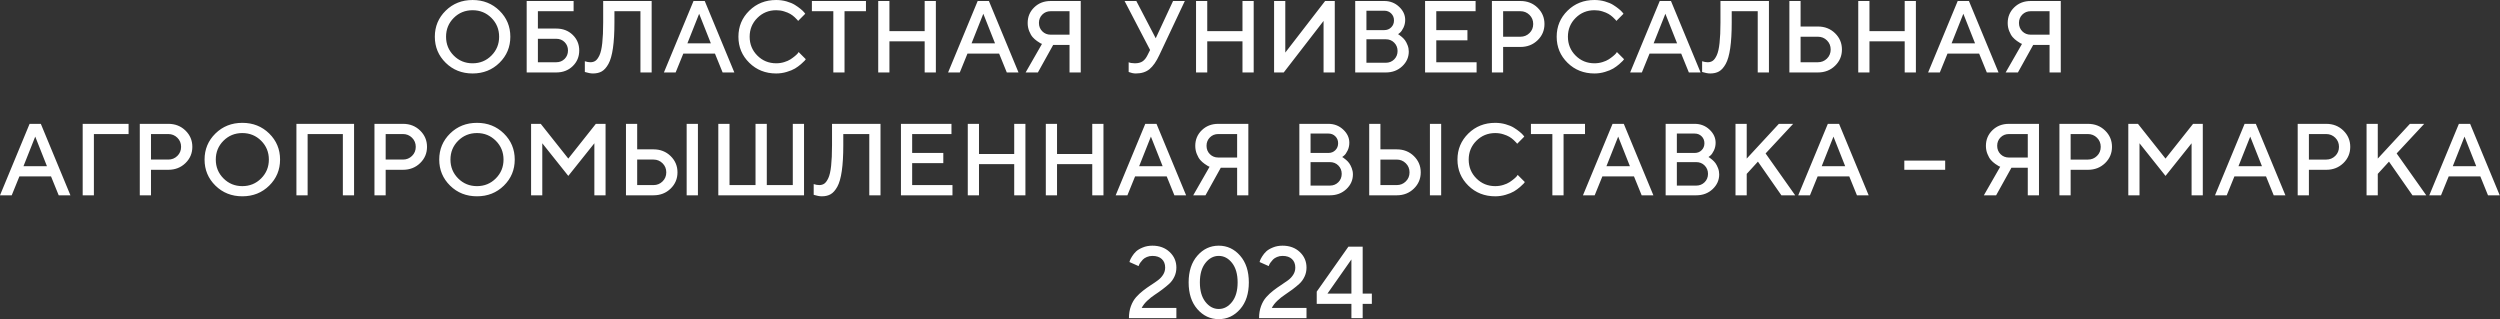 <?xml version="1.0" encoding="UTF-8"?> <svg xmlns="http://www.w3.org/2000/svg" viewBox="0 0 317.113 40.487" fill="none"><rect x="0" y="0" width="317.113" height="40.487" fill="#333333" stroke="none"/><path d="M57.555 2.272C56.903 2.924 56.58 3.72 56.58 4.659C56.58 5.599 56.903 6.396 57.555 7.049C58.207 7.703 59.003 8.029 59.946 8.029C60.886 8.029 61.683 7.703 62.334 7.049C62.986 6.396 63.312 5.599 63.312 4.659C63.312 3.72 62.986 2.924 62.334 2.272C61.683 1.623 60.886 1.297 59.946 1.297C59.003 1.297 58.207 1.623 57.555 2.272ZM56.535 7.966C55.615 7.064 55.156 5.962 55.156 4.659C55.156 3.358 55.615 2.255 56.535 1.353C57.454 0.451 58.591 0.001 59.946 0.001C61.301 0.001 62.436 0.452 63.355 1.353C64.274 2.255 64.733 3.358 64.733 4.659C64.733 5.962 64.274 7.065 63.355 7.966C62.436 8.869 61.301 9.319 59.946 9.319C58.591 9.319 57.454 8.868 56.535 7.966ZM68.229 7.895H70.561C70.982 7.895 71.336 7.755 71.621 7.47C71.903 7.185 72.046 6.832 72.046 6.406C72.046 5.983 71.903 5.63 71.621 5.345C71.336 5.06 70.982 4.92 70.561 4.92H68.229V7.895ZM70.561 9.192H66.807V0.128H72.759V1.422H68.229V3.623H70.561C71.4 3.623 72.095 3.89 72.647 4.425C73.197 4.96 73.473 5.621 73.473 6.406C73.473 7.194 73.197 7.854 72.647 8.389C72.095 8.924 71.4 9.191 70.561 9.191L70.561 9.192ZM82.659 0.128V9.192H81.237V1.422H77.938V2.847C77.938 4.148 77.875 5.237 77.748 6.113C77.621 6.989 77.431 7.656 77.176 8.111C76.922 8.566 76.641 8.881 76.335 9.056C76.031 9.231 75.657 9.319 75.219 9.319C75.064 9.319 74.9 9.302 74.727 9.267C74.554 9.235 74.419 9.201 74.322 9.166L74.184 9.129V7.77C74.441 7.854 74.676 7.895 74.892 7.895C75.14 7.895 75.354 7.835 75.533 7.709C75.712 7.584 75.882 7.351 76.042 7.01C76.201 6.669 76.32 6.152 76.395 5.457C76.471 4.76 76.51 3.89 76.51 2.847V0.128H82.659V0.128ZM84.214 9.192L87.969 0.128H89.393L93.148 9.192H91.661L90.688 6.797H86.675L85.702 9.192H84.215H84.214ZM88.683 1.746L87.192 5.5H90.17L88.683 1.746ZM98.457 0C98.917 0 99.357 0.06 99.778 0.181C100.201 0.3 100.548 0.447 100.824 0.619C101.101 0.792 101.342 0.962 101.549 1.133C101.754 1.301 101.907 1.445 102.005 1.568L102.142 1.745L101.238 2.655C101.213 2.621 101.176 2.573 101.128 2.513C101.079 2.45 100.969 2.34 100.796 2.181C100.624 2.021 100.438 1.883 100.24 1.767C100.041 1.65 99.784 1.544 99.465 1.445C99.148 1.346 98.811 1.297 98.458 1.297C97.519 1.297 96.721 1.622 96.069 2.272C95.415 2.923 95.09 3.719 95.09 4.658C95.09 5.599 95.413 6.395 96.065 7.049C96.716 7.702 97.514 8.028 98.458 8.028C98.811 8.028 99.15 7.978 99.471 7.879C99.795 7.78 100.063 7.661 100.274 7.524C100.487 7.383 100.675 7.245 100.837 7.109C100.999 6.971 101.12 6.855 101.202 6.757L101.301 6.6L102.211 7.51C102.179 7.56 102.127 7.627 102.058 7.709C101.987 7.791 101.834 7.936 101.596 8.143C101.357 8.348 101.104 8.531 100.837 8.693C100.569 8.853 100.22 8.997 99.788 9.124C99.357 9.254 98.912 9.319 98.457 9.319C97.1 9.319 95.963 8.868 95.044 7.966C94.124 7.064 93.665 5.962 93.665 4.659C93.665 3.357 94.124 2.255 95.044 1.353C95.963 0.451 97.1 0 98.457 0L98.457 0ZM102.984 0.127H109.843V1.422H107.124V9.191H105.703V1.422H102.984V0.127H102.984ZM118.71 0.127V9.191H117.289V5.241H112.82V9.191H111.398V0.127H112.82V3.95H117.289V0.127H118.71ZM120.26 9.191L124.014 0.127H125.438L129.193 9.191H127.706L126.733 6.797H122.72L121.746 9.191H120.26H120.26ZM124.728 1.745L123.237 5.5H126.215L124.728 1.745ZM137.087 0.127V9.191H135.665V5.696H133.592L131.652 9.191H130.096L132.17 5.569C132.118 5.552 132.053 5.524 131.972 5.485C131.888 5.444 131.745 5.351 131.538 5.202C131.331 5.056 131.147 4.892 130.987 4.711C130.828 4.529 130.681 4.277 130.552 3.955C130.42 3.632 130.355 3.286 130.355 2.915C130.355 2.132 130.632 1.469 131.186 0.933C131.741 0.395 132.435 0.128 133.271 0.128H137.087L137.087 0.127ZM132.211 1.849C131.926 2.134 131.784 2.487 131.784 2.91C131.784 3.336 131.926 3.689 132.211 3.974C132.495 4.257 132.847 4.399 133.27 4.399H135.665V1.422H133.27C132.847 1.422 132.496 1.564 132.211 1.849V1.849ZM144.138 0.127L146.598 4.854L148.797 0.127H150.29L147.053 6.991C146.674 7.804 146.262 8.395 145.817 8.765C145.373 9.134 144.792 9.319 144.076 9.319C143.92 9.319 143.765 9.302 143.614 9.267C143.463 9.235 143.349 9.2 143.273 9.165L143.165 9.129V7.895C143.338 7.978 143.597 8.024 143.942 8.029C144.365 8.029 144.695 7.944 144.939 7.776C145.181 7.608 145.387 7.347 145.56 6.991L145.884 6.341L142.647 0.128H144.138V0.127ZM159.024 0.127V9.191H157.602V5.241H153.134V9.191H151.712V0.127H153.134V3.95H157.602V0.127H159.024ZM169.309 9.191H167.887V2.656L162.836 9.191H161.611V0.127H163.033V6.669L168.084 0.127H169.309V9.191ZM175.782 9.191H171.902V0.127H175.588C176.319 0.127 176.947 0.369 177.465 0.855C177.983 1.338 178.242 1.894 178.242 2.522C178.242 2.885 178.167 3.217 178.018 3.521C177.869 3.826 177.72 4.035 177.573 4.154L177.338 4.337C177.372 4.354 177.42 4.382 177.48 4.423C177.541 4.462 177.653 4.549 177.812 4.682C177.972 4.814 178.11 4.961 178.227 5.12C178.341 5.28 178.449 5.489 178.548 5.744C178.648 5.999 178.697 6.264 178.697 6.538C178.697 7.261 178.419 7.887 177.862 8.409C177.305 8.931 176.613 9.192 175.782 9.192V9.191ZM173.325 7.96H175.782C176.205 7.96 176.559 7.817 176.846 7.533C177.13 7.248 177.275 6.894 177.275 6.473C177.275 6.052 177.133 5.699 176.848 5.411C176.563 5.124 176.209 4.982 175.782 4.982H173.325V7.96H173.325ZM175.588 1.359H173.325V3.819H175.588C175.942 3.819 176.236 3.703 176.469 3.467C176.704 3.235 176.821 2.941 176.821 2.589C176.821 2.238 176.704 1.944 176.469 1.711C176.236 1.476 175.942 1.359 175.588 1.359ZM182.186 7.895H187.3V9.191H180.764V0.127H187.173V1.422H182.186V3.819H186.137V5.113H182.186V7.895ZM189.241 0.127H192.862C193.728 0.127 194.45 0.41 195.035 0.977C195.617 1.545 195.909 2.233 195.909 3.044C195.909 3.856 195.617 4.544 195.035 5.107C194.45 5.673 193.728 5.955 192.862 5.955H190.664V9.191H189.241V0.127ZM192.862 1.422H190.664V4.658H192.862C193.309 4.658 193.691 4.505 194.008 4.194C194.323 3.886 194.48 3.502 194.48 3.044C194.48 2.587 194.323 2.203 194.008 1.89C193.691 1.579 193.309 1.422 192.862 1.422ZM202.25 0C202.709 0 203.15 0.06 203.571 0.181C203.994 0.3 204.341 0.447 204.617 0.619C204.893 0.792 205.135 0.962 205.342 1.133C205.547 1.301 205.7 1.445 205.797 1.568L205.935 1.745L205.031 2.655C205.005 2.621 204.969 2.573 204.921 2.513C204.872 2.45 204.761 2.34 204.589 2.181C204.416 2.021 204.231 1.883 204.032 1.767C203.833 1.65 203.577 1.544 203.258 1.445C202.941 1.346 202.604 1.297 202.25 1.297C201.312 1.297 200.513 1.622 199.862 2.272C199.208 2.923 198.882 3.719 198.882 4.658C198.882 5.599 199.206 6.395 199.857 7.049C200.509 7.702 201.307 8.028 202.25 8.028C202.604 8.028 202.943 7.978 203.264 7.879C203.588 7.78 203.856 7.661 204.067 7.524C204.28 7.383 204.468 7.245 204.63 7.109C204.791 6.971 204.912 6.855 204.994 6.757L205.094 6.6L206.004 7.51C205.971 7.56 205.92 7.627 205.851 7.709C205.78 7.791 205.627 7.936 205.389 8.143C205.15 8.348 204.897 8.531 204.629 8.693C204.362 8.853 204.012 8.997 203.581 9.124C203.149 9.254 202.704 9.319 202.25 9.319C200.893 9.319 199.755 8.868 198.836 7.966C197.917 7.064 197.457 5.962 197.457 4.659C197.457 3.357 197.917 2.255 198.836 1.353C199.755 0.451 200.893 0 202.25 0L202.25 0ZM206.776 9.191L210.531 0.127H211.955L215.71 9.191H214.223L213.25 6.797H209.237L208.263 9.191H206.777H206.776ZM211.245 1.745L209.754 5.5H212.732L211.245 1.745ZM224.381 0.127V9.191H222.959V1.422H219.66V2.846C219.66 4.147 219.597 5.237 219.47 6.113C219.343 6.989 219.153 7.655 218.898 8.111C218.644 8.566 218.363 8.881 218.057 9.056C217.752 9.231 217.379 9.319 216.941 9.319C216.786 9.319 216.622 9.302 216.449 9.267C216.277 9.235 216.141 9.2 216.044 9.165L215.906 9.129V7.769C216.163 7.853 216.398 7.895 216.614 7.895C216.862 7.895 217.075 7.834 217.255 7.709C217.434 7.584 217.604 7.351 217.763 7.01C217.923 6.669 218.042 6.151 218.117 5.457C218.193 4.76 218.232 3.89 218.232 2.846V0.128H224.381V0.127ZM230.595 9.191H226.974V0.127H228.396V3.364H230.595C231.46 3.364 232.183 3.646 232.767 4.214C233.35 4.781 233.641 5.469 233.641 6.281C233.641 7.092 233.349 7.78 232.767 8.343C232.183 8.909 231.46 9.191 230.595 9.191ZM228.396 7.895H230.595C231.041 7.895 231.423 7.742 231.74 7.431C232.055 7.122 232.213 6.738 232.213 6.281C232.213 5.824 232.057 5.439 231.743 5.127C231.43 4.816 231.046 4.659 230.595 4.659H228.396V7.895ZM243.022 0.127V9.191H241.601V5.241H237.132V9.191H235.71V0.127H237.132V3.95H241.601V0.127H243.022ZM244.571 9.191L248.326 0.127H249.75L253.505 9.191H252.018L251.044 6.797H247.032L246.058 9.191H244.572H244.571ZM249.04 1.745L247.549 5.5H250.526L249.04 1.745ZM261.399 0.127V9.191H259.977V5.696H257.903L255.964 9.191H254.407L256.481 5.569C256.429 5.552 256.366 5.524 256.284 5.485C256.199 5.444 256.057 5.351 255.849 5.202C255.642 5.056 255.459 4.892 255.299 4.711C255.139 4.529 254.992 4.277 254.865 3.955C254.732 3.632 254.667 3.286 254.667 2.915C254.667 2.132 254.944 1.469 255.497 0.933C256.054 0.395 256.746 0.128 257.583 0.128H261.399L261.399 0.127ZM256.521 1.849C256.239 2.134 256.096 2.487 256.096 2.91C256.096 3.336 256.239 3.689 256.521 3.974C256.806 4.257 257.159 4.399 257.583 4.399H259.977V1.422H257.583C257.159 1.422 256.809 1.564 256.521 1.849V1.849ZM0 24.773L3.754 15.709H5.179L8.933 24.773H7.446L6.473 22.378H2.46L1.487 24.773H0H0ZM4.469 17.327L2.978 21.081H5.955L4.469 17.327ZM10.488 24.773V15.709H16.31V17.003H11.91V24.773H10.488ZM17.731 15.709H21.352C22.217 15.709 22.94 15.991 23.525 16.559C24.107 17.126 24.398 17.814 24.398 18.626C24.398 19.437 24.107 20.125 23.525 20.688C22.94 21.254 22.217 21.537 21.352 21.537H19.153V24.773H17.731V15.709ZM21.352 17.003H19.153V20.24H21.352C21.798 20.24 22.18 20.086 22.497 19.776C22.813 19.467 22.97 19.083 22.97 18.626C22.97 18.168 22.813 17.784 22.497 17.472C22.18 17.161 21.798 17.003 21.352 17.003ZM28.347 17.853C27.695 18.505 27.372 19.301 27.372 20.24C27.372 21.18 27.695 21.977 28.347 22.63C28.999 23.284 29.795 23.61 30.738 23.61C31.678 23.61 32.474 23.284 33.126 22.63C33.778 21.977 34.104 21.18 34.104 20.24C34.104 19.301 33.778 18.505 33.126 17.853C32.474 17.204 31.678 16.878 30.738 16.878C29.795 16.878 28.999 17.204 28.347 17.853ZM27.327 23.547C26.407 22.645 25.948 21.543 25.948 20.24C25.948 18.939 26.407 17.836 27.327 16.934C28.246 16.032 29.383 15.582 30.738 15.582C32.093 15.582 33.228 16.033 34.147 16.934C35.066 17.836 35.525 18.939 35.525 20.24C35.525 21.543 35.066 22.646 34.147 23.547C33.228 24.45 32.093 24.9 30.738 24.9C29.383 24.9 28.246 24.449 27.327 23.547ZM44.911 15.709V24.773H43.489V17.003H39.021V24.773H37.599V15.709H44.911ZM47.498 15.709H51.119C51.984 15.709 52.707 15.991 53.291 16.559C53.873 17.126 54.165 17.814 54.165 18.626C54.165 19.437 53.873 20.125 53.291 20.688C52.707 21.254 51.984 21.537 51.119 21.537H48.92V24.773H47.498V15.709ZM51.119 17.003H48.92V20.24H51.119C51.565 20.24 51.947 20.086 52.264 19.776C52.579 19.467 52.737 19.083 52.737 18.626C52.737 18.168 52.579 17.784 52.264 17.472C51.947 17.161 51.565 17.003 51.119 17.003ZM58.113 17.853C57.462 18.505 57.138 19.301 57.138 20.24C57.138 21.18 57.462 21.977 58.113 22.63C58.765 23.284 59.561 23.61 60.504 23.61C61.445 23.61 62.241 23.284 62.892 22.63C63.544 21.977 63.87 21.18 63.87 20.24C63.87 19.301 63.544 18.505 62.892 17.853C62.241 17.204 61.445 16.878 60.504 16.878C59.561 16.878 58.765 17.204 58.113 17.853ZM57.093 23.547C56.174 22.645 55.714 21.543 55.714 20.24C55.714 18.939 56.174 17.836 57.093 16.934C58.012 16.032 59.15 15.582 60.504 15.582C61.859 15.582 62.994 16.033 63.913 16.934C64.832 17.836 65.292 18.939 65.292 20.24C65.292 21.543 64.832 22.646 63.913 23.547C62.994 24.45 61.859 24.9 60.504 24.9C59.149 24.9 58.012 24.449 57.093 23.547ZM72.086 20.115L75.581 15.709H76.813V24.773H75.392V18.173L72.086 22.313L68.787 18.173V24.773H67.365V15.709H68.591L72.086 20.115ZM88.528 15.709V24.773H87.099V15.709H88.528ZM82.896 24.773H79.401V15.709H80.823V18.945H82.896C83.759 18.945 84.482 19.228 85.064 19.795C85.645 20.363 85.936 21.051 85.936 21.862C85.936 22.674 85.645 23.362 85.064 23.925C84.482 24.49 83.759 24.773 82.896 24.773ZM80.823 23.477H82.896C83.343 23.477 83.725 23.323 84.04 23.013C84.357 22.704 84.514 22.32 84.514 21.863C84.514 21.405 84.357 21.021 84.04 20.709C83.725 20.398 83.343 20.24 82.896 20.24H80.823V23.477ZM101.987 15.709V24.773H91.114V15.709H92.536V23.477H95.835V15.709H97.264V23.477H100.562V15.709H101.987ZM111.688 15.709V24.773H110.265V17.004H106.967V18.428C106.967 19.729 106.904 20.818 106.777 21.694C106.65 22.571 106.46 23.237 106.205 23.693C105.95 24.148 105.67 24.463 105.363 24.637C105.059 24.812 104.686 24.901 104.248 24.901C104.092 24.901 103.928 24.883 103.756 24.849C103.583 24.816 103.447 24.782 103.351 24.747L103.213 24.71V23.351C103.469 23.435 103.704 23.476 103.92 23.476C104.169 23.476 104.382 23.416 104.561 23.291C104.74 23.166 104.911 22.932 105.07 22.592C105.23 22.251 105.349 21.733 105.424 21.038C105.5 20.341 105.538 19.472 105.538 18.428V15.709H111.688V15.709ZM115.703 23.477H120.816V24.773H114.281V15.709H120.689V17.004H115.703V19.401H119.654V20.695H115.703V23.477ZM130.07 15.709V24.773H128.648V20.822H124.18V24.773H122.758V15.709H124.18V19.532H128.648V15.709H130.07ZM139.969 15.709V24.773H138.547V20.822H134.079V24.773H132.657V15.709H134.079V19.532H138.547V15.709H139.969ZM141.518 24.773L145.273 15.709H146.697L150.452 24.773H148.965L147.992 22.378H143.979L143.005 24.773H141.519H141.518ZM145.987 17.327L144.496 21.081H147.474L145.987 17.327ZM158.346 15.709V24.773H156.924V21.278H154.85L152.911 24.773H151.355L153.429 21.151C153.377 21.133 153.312 21.105 153.231 21.067C153.146 21.026 153.004 20.933 152.797 20.784C152.589 20.637 152.406 20.473 152.246 20.292C152.087 20.111 151.94 19.858 151.811 19.537C151.679 19.213 151.614 18.868 151.614 18.497C151.614 17.714 151.89 17.051 152.445 16.514C153 15.977 153.694 15.709 154.53 15.709H158.346L158.346 15.709ZM153.469 17.431C153.185 17.715 153.042 18.069 153.042 18.492C153.042 18.917 153.185 19.271 153.469 19.556C153.754 19.839 154.106 19.981 154.529 19.981H156.924V17.003H154.529C154.106 17.003 153.755 17.146 153.469 17.43V17.431ZM168.696 24.773H164.817V15.709H168.502C169.233 15.709 169.861 15.951 170.379 16.436C170.897 16.92 171.156 17.476 171.156 18.104C171.156 18.467 171.081 18.799 170.932 19.103C170.783 19.407 170.634 19.617 170.487 19.735L170.252 19.919C170.286 19.936 170.334 19.964 170.394 20.005C170.455 20.044 170.567 20.13 170.726 20.264C170.886 20.396 171.024 20.542 171.141 20.702C171.255 20.862 171.363 21.071 171.462 21.326C171.561 21.58 171.611 21.846 171.611 22.12C171.611 22.843 171.332 23.469 170.776 23.991C170.219 24.513 169.527 24.774 168.696 24.774V24.773ZM166.239 23.541H168.696C169.119 23.541 169.473 23.399 169.76 23.114C170.045 22.83 170.189 22.476 170.189 22.055C170.189 21.634 170.047 21.28 169.762 20.993C169.477 20.706 169.123 20.564 168.696 20.564H166.238V23.541H166.239ZM168.502 16.941H166.239V19.401H168.502C168.856 19.401 169.15 19.284 169.383 19.049C169.618 18.816 169.734 18.523 169.734 18.171C169.734 17.819 169.618 17.526 169.383 17.293C169.15 17.058 168.856 16.941 168.502 16.941ZM182.805 15.709V24.774H181.377V15.709H182.805ZM177.174 24.774H173.678V15.709H175.1V18.946H177.174C178.037 18.946 178.76 19.228 179.342 19.796C179.923 20.363 180.214 21.051 180.214 21.863C180.214 22.674 179.922 23.362 179.342 23.925C178.76 24.491 178.037 24.774 177.174 24.774ZM175.1 23.477H177.174C177.62 23.477 178.002 23.324 178.317 23.013C178.635 22.704 178.792 22.32 178.792 21.863C178.792 21.406 178.635 21.021 178.317 20.709C178.002 20.398 177.62 20.241 177.174 20.241H175.1V23.477ZM189.664 15.582C190.124 15.582 190.564 15.642 190.985 15.763C191.408 15.882 191.755 16.029 192.031 16.201C192.308 16.374 192.549 16.544 192.756 16.715C192.961 16.883 193.114 17.027 193.212 17.15L193.349 17.327L192.445 18.237C192.42 18.203 192.383 18.155 192.335 18.095C192.286 18.032 192.176 17.923 192.003 17.763C191.83 17.603 191.645 17.465 191.447 17.349C191.248 17.232 190.991 17.126 190.672 17.027C190.355 16.928 190.018 16.879 189.665 16.879C188.726 16.879 187.928 17.204 187.276 17.854C186.622 18.505 186.297 19.301 186.297 20.24C186.297 21.181 186.62 21.977 187.272 22.631C187.923 23.284 188.721 23.61 189.665 23.61C190.018 23.61 190.357 23.56 190.678 23.461C191.002 23.362 191.27 23.243 191.481 23.106C191.694 22.965 191.882 22.827 192.044 22.691C192.206 22.553 192.327 22.437 192.409 22.339L192.508 22.182L193.418 23.092C193.386 23.142 193.334 23.209 193.265 23.291C193.194 23.373 193.041 23.518 192.803 23.725C192.564 23.93 192.311 24.113 192.044 24.275C191.776 24.435 191.427 24.579 190.995 24.706C190.564 24.836 190.119 24.901 189.664 24.901C188.307 24.901 187.17 24.45 186.251 23.548C185.331 22.646 184.872 21.544 184.872 20.241C184.872 18.94 185.331 17.837 186.251 16.935C187.17 16.033 188.307 15.582 189.664 15.582L189.664 15.582ZM194.191 15.709H201.05V17.004H198.331V24.774H196.91V17.004H194.191V15.709H194.191ZM200.791 24.774L204.545 15.709H205.97L209.724 24.774H208.237L207.264 22.379H203.251L202.278 24.774H200.791H200.791ZM205.259 17.327L203.768 21.082H206.746L205.259 17.327ZM215.159 24.774H211.279V15.709H214.964C215.696 15.709 216.324 15.951 216.842 16.437C217.359 16.92 217.618 17.477 217.618 18.104C217.618 18.467 217.543 18.799 217.394 19.104C217.245 19.408 217.096 19.617 216.949 19.736L216.714 19.919C216.749 19.936 216.796 19.964 216.857 20.005C216.917 20.044 217.029 20.131 217.189 20.264C217.349 20.396 217.487 20.543 217.603 20.702C217.717 20.862 217.825 21.071 217.925 21.326C218.024 21.581 218.073 21.846 218.073 22.12C218.073 22.843 217.795 23.469 217.238 23.991C216.682 24.513 215.989 24.774 215.159 24.774V24.774ZM212.701 23.542H215.159C215.582 23.542 215.935 23.399 216.222 23.115C216.507 22.83 216.652 22.476 216.652 22.055C216.652 21.634 216.509 21.281 216.224 20.993C215.939 20.706 215.586 20.564 215.158 20.564H212.701V23.542H212.701ZM214.965 16.942H212.701V19.401H214.965C215.318 19.401 215.612 19.285 215.845 19.049C216.08 18.817 216.197 18.523 216.197 18.171C216.197 17.82 216.081 17.526 215.845 17.293C215.612 17.058 215.318 16.942 214.965 16.942ZM221.563 15.71V20.116L225.639 15.71H227.453L223.957 19.464L227.712 24.774H225.962L222.985 20.502L221.563 22.055V24.774H220.141V15.709H221.563L221.563 15.71ZM228.098 24.774L231.852 15.71H233.277L237.031 24.774H235.544L234.571 22.379H230.558L229.585 24.774H228.098H228.098ZM232.566 17.328L231.075 21.082H234.053L232.566 17.328ZM246.736 20.375V21.538H241.553V20.375H246.736ZM258.635 15.71V24.774H257.214V21.279H255.139L253.2 24.774H251.643L253.718 21.151C253.665 21.134 253.603 21.106 253.52 21.067C253.435 21.027 253.293 20.933 253.085 20.785C252.878 20.638 252.695 20.474 252.536 20.293C252.376 20.112 252.228 19.859 252.101 19.537C251.968 19.214 251.903 18.869 251.903 18.498C251.903 17.714 252.181 17.052 252.733 16.515C253.29 15.977 253.982 15.71 254.82 15.71H258.635L258.635 15.71ZM253.758 17.431C253.475 17.716 253.333 18.07 253.333 18.493C253.333 18.918 253.475 19.272 253.758 19.557C254.042 19.839 254.395 19.982 254.82 19.982H257.214V17.004H254.82C254.395 17.004 254.045 17.146 253.758 17.431V17.431ZM261.229 15.71H264.85C265.715 15.71 266.437 15.992 267.022 16.56C267.604 17.127 267.896 17.815 267.896 18.627C267.896 19.438 267.604 20.126 267.022 20.69C266.437 21.255 265.715 21.538 264.85 21.538H262.651V24.774H261.229V15.71ZM264.85 17.004H262.651V20.241H264.85C265.295 20.241 265.677 20.087 265.995 19.777C266.31 19.468 266.467 19.084 266.467 18.627C266.467 18.17 266.31 17.785 265.995 17.473C265.677 17.162 265.295 17.004 264.85 17.004ZM274.686 20.116L278.182 15.71H279.414V24.774H277.992V18.174L274.686 22.314L271.387 18.174V24.774H269.965V15.71H271.19L274.686 20.116ZM280.963 24.774L284.717 15.71H286.141L289.894 24.774H288.41L287.435 22.379H283.422L282.45 24.774H280.963H280.963ZM285.431 17.328L283.939 21.082H286.918L285.431 17.328ZM291.451 15.71H295.072C295.937 15.71 296.659 15.992 297.244 16.56C297.826 17.127 298.118 17.815 298.118 18.627C298.118 19.438 297.826 20.126 297.244 20.69C296.659 21.255 295.937 21.538 295.072 21.538H292.873V24.774H291.451V15.71ZM295.072 17.004H292.873V20.241H295.072C295.517 20.241 295.899 20.087 296.217 19.777C296.531 19.468 296.689 19.084 296.689 18.627C296.689 18.17 296.531 17.785 296.217 17.473C295.899 17.162 295.517 17.004 295.072 17.004ZM301.609 15.71V20.116L305.685 15.71H307.499L304.003 19.464L307.759 24.774H306.01L303.031 20.502L301.609 22.055V24.774H300.187V15.709H301.609L301.609 15.71ZM308.144 24.774L311.897 15.71H313.324L317.078 24.774H315.591L314.619 22.379H310.605L309.631 24.774H308.144H308.144ZM312.612 17.328L311.123 21.082H314.099L312.612 17.328ZM149.218 40.355H143.2C143.2 39.795 143.284 39.285 143.452 38.828C143.623 38.372 143.843 37.99 144.115 37.688C144.387 37.384 144.685 37.106 145.013 36.854C145.339 36.601 145.664 36.37 145.988 36.161C146.314 35.952 146.612 35.747 146.883 35.546C147.155 35.343 147.375 35.106 147.543 34.834C147.711 34.562 147.795 34.266 147.795 33.945C147.795 33.485 147.653 33.123 147.369 32.858C147.086 32.592 146.687 32.461 146.177 32.461C145.929 32.461 145.696 32.505 145.478 32.596C145.263 32.687 145.094 32.795 144.973 32.918C144.853 33.043 144.749 33.168 144.659 33.295C144.568 33.421 144.505 33.53 144.471 33.623L144.428 33.755L143.265 33.237C143.28 33.179 143.305 33.103 143.336 33.01C143.368 32.917 143.457 32.754 143.601 32.516C143.748 32.281 143.916 32.072 144.111 31.89C144.305 31.71 144.585 31.543 144.952 31.392C145.319 31.239 145.727 31.163 146.178 31.163C147.067 31.163 147.796 31.431 148.365 31.966C148.935 32.501 149.218 33.161 149.218 33.944C149.218 34.358 149.134 34.74 148.966 35.094C148.797 35.45 148.584 35.746 148.325 35.983C148.066 36.22 147.768 36.466 147.434 36.716C147.097 36.967 146.774 37.196 146.457 37.403C146.141 37.608 145.831 37.856 145.524 38.145C145.218 38.434 144.983 38.738 144.818 39.058H149.218V40.354L149.218 40.355ZM151.88 39.214C151.143 38.37 150.773 37.239 150.773 35.822C150.773 34.406 151.143 33.276 151.88 32.432C152.618 31.586 153.522 31.163 154.592 31.163C155.663 31.163 156.567 31.586 157.305 32.432C158.042 33.276 158.409 34.406 158.409 35.822C158.409 37.239 158.042 38.37 157.305 39.214C156.566 40.059 155.663 40.482 154.592 40.482C153.522 40.482 152.618 40.059 151.88 39.214ZM156.284 38.29C156.752 37.69 156.987 36.869 156.987 35.822C156.987 34.777 156.752 33.956 156.284 33.358C155.814 32.76 155.25 32.46 154.592 32.46C153.935 32.46 153.371 32.76 152.901 33.358C152.43 33.956 152.198 34.777 152.198 35.822C152.198 36.869 152.43 37.69 152.901 38.29C153.371 38.892 153.935 39.192 154.592 39.192C155.25 39.192 155.813 38.892 156.284 38.29ZM165.724 40.355H159.706C159.706 39.794 159.79 39.284 159.959 38.827C160.129 38.372 160.349 37.99 160.621 37.688C160.893 37.384 161.191 37.105 161.519 36.853C161.845 36.601 162.17 36.37 162.494 36.161C162.82 35.951 163.118 35.747 163.389 35.546C163.661 35.343 163.881 35.105 164.049 34.834C164.218 34.562 164.302 34.266 164.302 33.945C164.302 33.485 164.159 33.123 163.875 32.857C163.592 32.592 163.193 32.46 162.683 32.46C162.435 32.46 162.202 32.505 161.985 32.596C161.769 32.687 161.6 32.794 161.48 32.917C161.359 33.043 161.255 33.168 161.165 33.295C161.074 33.42 161.011 33.53 160.977 33.623L160.934 33.754L159.771 33.237C159.786 33.178 159.811 33.103 159.842 33.01C159.874 32.917 159.963 32.753 160.107 32.516C160.254 32.281 160.422 32.071 160.617 31.89C160.811 31.709 161.091 31.543 161.458 31.391C161.825 31.238 162.233 31.163 162.684 31.163C163.573 31.163 164.302 31.43 164.872 31.965C165.442 32.5 165.724 33.161 165.724 33.944C165.724 34.358 165.64 34.74 165.472 35.094C165.303 35.45 165.09 35.745 164.831 35.982C164.572 36.22 164.274 36.466 163.94 36.716C163.603 36.966 163.28 37.195 162.963 37.402C162.648 37.607 162.337 37.855 162.031 38.144C161.724 38.434 161.489 38.738 161.325 39.057H165.724V40.354L165.724 40.355ZM172.849 37.246H174.012V38.54H172.849V40.355H171.42V38.54H167.021V36.991L171.036 31.291H172.849V37.246ZM171.42 37.246V32.909L168.38 37.246H171.42Z" fill="white"></path></svg> 